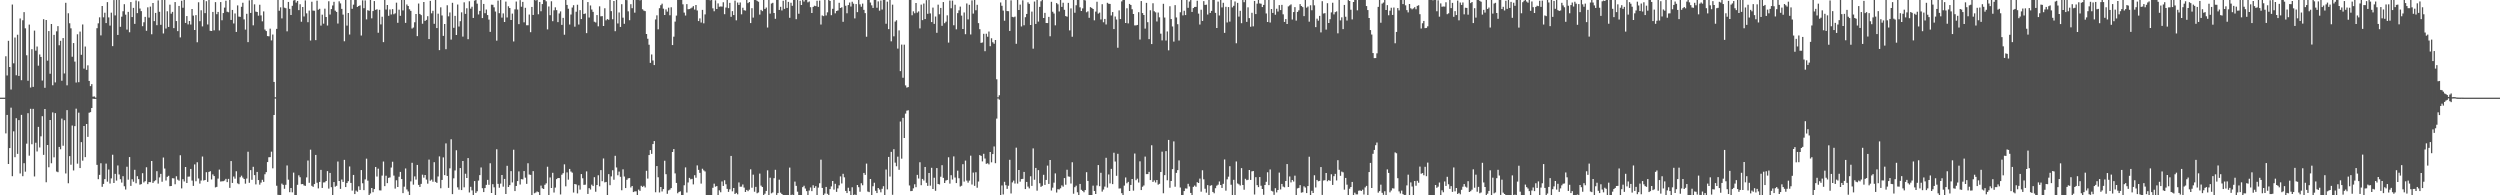 <svg xmlns="http://www.w3.org/2000/svg" width="1920" height="150"><path fill="#4f4f4f" d="M0 74.998h1v1H0zM1 74.998h1v1H1zM2 74.998h1v1H2zM3 74.998h1v1H3zM4 43.229h1v59.238H4zM5 57.962h1v30.325H5zM6 31.339h1v94.614H6zM7 51.466h1v62.264H7zM8 68.763h1v13.93H8zM9 3.458h1v131.854H9zM10 48.649h1v52.206H10zM11 28.816h1v91.911H11zM12 57.793h1v32.982H12zM13 26.692h1v91.474H13zM14 58.324h1v33.932H14zM15 14.186h1v119.027H15zM16 61.569h1v26.661H16zM17 15.548h1v119.762H17zM18 9.297h1v116.058H18zM19 21.76h1v110.078H19zM20 42.464h1v67.865H20zM21 62.027h1v24.921H21zM22 18.871h1v100.684H22zM23 67.234h1v16.349H23zM24 37.782h1v73.024H24zM25 66.726h1v16.867H25zM26 23.527h1v111.975H26zM27 38.937h1v70.707H27zM28 35.719h1v80.584H28zM29 50.443h1v46.992H29zM30 41.828h1v71.408H30zM31 43.748h1v60.959H31zM32 61.828h1v27.393H32zM33 14.722h1v104.23H33zM34 67.454h1v16.276H34zM35 15.347h1v124.61H35zM36 46.609h1v64.763H36zM37 23.856h1v104.628H37zM38 56.646h1v35.502H38zM39 18.457h1v106.942H39zM40 65.483h1v20.842H40zM41 26.788h1v94.056H41zM42 63.29h1v23.596H42zM43 24.069h1v107.684H43zM44 20.094h1v112.133H44zM45 34.783h1v78.041H45zM46 31.348h1v83.289H46zM47 62.011h1v29.073H47zM48 29.212h1v82.712H48zM49 56.438h1v35.855H49zM50 2.131h1v131.066H50zM51 65.517h1v19.066H51zM52 10.206h1v130.556H52zM53 17.883h1v102.044H53zM54 21.739h1v104.765H54zM55 43.565h1v52.822H55zM56 33.089h1v97.83H56zM57 47.31h1v49.583H57zM58 63.368h1v20.08H58zM59 26.292h1v99.423H59zM60 63.148h1v23.371H60zM61 24.291h1v104.759H61zM62 42.085h1v67.066H62zM63 18.775h1v104.63H63zM64 52.698h1v44.076H64zM65 35.74h1v84.926H65zM66 53.654h1v41.595H66zM67 50.196h1v54.896H67zM68 62.171h1v24.399H68zM69 66.156h1v19.977H69zM70 64.602h1v18.336H70zM71 74.261h1v1.559H71zM72 74.066h1v1.9H72zM73 74.947h1v1H73zM74 21.668h1v104.955H74zM75 17.919h1v119.696H75zM76 13.291h1v120.996H76zM77 27.205h1v98.176H77zM78 4.628h1v138.842H78zM79 13.3h1v127.954H79zM80 9.803h1v127.777H80zM81 17.715h1v107.912H81zM82 1.625h1v137.899H82zM83 13.369h1v116.857H83zM84 19.682h1v121.296H84zM85 9.737h1v127.281H85zM86 35.408h1v83.424H86zM87 0.03h1v140.501H87zM88 11.803h1v121.721H88zM89 0h1v138.723H89zM90 26.852h1v100.236H90zM91 0h1v133.985H91zM92 20.572h1v117.064H92zM93 12.792h1v127.434H93zM94 8.67h1v126.626H94zM95 3.234h1v139.826H95zM96 11.259h1v134.283H96zM97 22.751h1v105.292H97zM98 9.112h1v128.878H98zM99 24.756h1v95.864H99zM100 1.611h1v141.124H100zM101 13.131h1v124.562H101zM102 6.045h1v133.539H102zM103 18.338h1v112.078H103zM104 0.362h1v140.41H104zM105 10.069h1v125.235H105zM106 1.041h1v136.53H106zM107 6.541h1v135.271H107zM108 8.569h1v132.856H108zM109 20.11h1v112.884H109zM110 17.1h1v123.047H110zM111 12.941h1v126.217H111zM112 23.664h1v104.809H112zM113 5.608h1v135.823H113zM114 13.504h1v126.306H114zM115 5.088h1v134.857H115zM116 26.326h1v97.304H116zM117 2.287h1v138.187H117zM118 16.223h1v122.996H118zM119 9.915h1v128.553H119zM120 19.345h1v112.154H120zM121 0.291h1v140.719H121zM122 9.066h1v127.157H122zM123 19.032h1v114.505H123zM124 0h1v139.547H124zM125 25.722h1v95.246H125zM126 0h1v129.416H126zM127 21.925h1v116.702H127zM128 8.647h1v127.141H128zM129 20.7h1v114.294H129zM130 3.561h1v139.464H130zM131 10.517h1v132.326H131zM132 9.123h1v127.72H132zM133 21.613h1v115.404H133zM134 1.598h1v139.929H134zM135 16.166h1v119.187H135zM136 23.891h1v114.116H136zM137 4.534h1v134.207H137zM138 28.725h1v90.499H138zM139 0.584h1v144.081H139zM140 5.944h1v131.703H140zM141 0h1v139.348H141zM142 17.628h1v110.629H142zM143 12.355h1v128.201H143zM144 18.716h1v116.942H144zM145 16.15h1v119.428H145zM146 18.855h1v110.881H146zM147 6.887h1v131.806H147zM148 12.007h1v130.737H148zM149 23.046h1v103.191H149zM150 11.625h1v127.565H150zM151 32.476h1v92.163H151zM152 1.73h1v135.31H152zM153 16.28h1v124.715H153zM154 7.88h1v130.767H154zM155 20.27h1v99.924H155zM156 0h1v138.672H156zM157 10.071h1v128.151H157zM158 0.918h1v131.327H158zM159 18.798h1v120.874H159zM160 0h1v132.06H160zM161 23.671h1v107.83H161zM162 23.82h1v114.015H162zM163 9.158h1v124.758H163zM164 23.289h1v111.916H164zM165 1.616h1v142.291H165zM166 10.899h1v132.602H166zM167 9.155h1v127.99H167zM168 23.419h1v106.83H168zM169 1.593h1v137.841H169zM170 15.555h1v123.685H170zM171 10.014h1v129.162H171zM172 5.853h1v132.79H172zM173 0.568h1v136.795H173zM174 9.025h1v130.863H174zM175 9.412h1v127.974H175zM176 0h1v144.282H176zM177 15.321h1v108.391H177zM178 7.654h1v132.859H178zM179 18.018h1v117.585H179zM180 10.352h1v126.878H180zM181 24.516h1v107.013H181zM182 4.161h1v136.64H182zM183 12.751h1v128.725H183zM184 12.964h1v123.175H184zM185 5.209h1v129.714H185zM186 2.092h1v134.321H186zM187 14.884h1v122.586H187zM188 22.714h1v118.322H188zM189 10.597h1v126.537H189zM190 32.341h1v84.214H190zM191 0.259h1v140.142H191zM192 9.938h1v120.73H192zM193 0h1v138.098H193zM194 19.45h1v108.636H194zM195 3.337h1v131.149H195zM196 8.894h1v132.74H196zM197 9.233h1v122.827H197zM198 12.039h1v126.244H198zM199 3.653h1v138.194H199zM200 11.801h1v128.46H200zM201 16.367h1v121.721H201zM202 8.762h1v130.918H202zM203 22.691h1v111.129H203zM204 23.856h1v108.364H204zM205 27.706h1v96.752H205zM206 27.91h1v92.847H206zM207 22.014h1v98.684H207zM208 31.034h1v85.468H208zM209 26.53h1v102.744H209zM210 62.929h1v25.386H210zM211 74.705h1v1H211zM212 22.176h1v120.465H212zM213 0h1v149.636H213zM214 8.221h1v141.779H214zM215 5.61h1v144.271H215zM216 14.122h1v126.867H216zM217 0h1v141.98H217zM218 5.88h1v139.123H218zM219 6.299h1v135.615H219zM220 24.055h1v103.012H220zM221 1.488h1v136.477H221zM222 6.798h1v140.79H222zM223 11.545h1v132.857H223zM224 4.461h1v143.227H224zM225 0.336h1v132.236H225zM226 0h1v150H226zM227 1.982h1v148.018H227zM228 0.7h1v141.252H228zM229 7.777h1v126.878H229zM230 3.296h1v132.854H230zM231 16.713h1v124.738H231zM232 5.36h1v135.942H232zM233 12.664h1v129.771H233zM234 0.311h1v142.417H234zM235 10.215h1v126.017H235zM236 17.038h1v106.258H236zM237 8.121h1v132.289H237zM238 31.133h1v83.806H238zM239 1.325h1v141.371H239zM240 8.137h1v135.363H240zM241 8.242h1v133.145H241zM242 30.842h1v88.132H242zM243 0.513h1v139.837H243zM244 7.457h1v137.249H244zM245 6.736h1v133.014H245zM246 19.64h1v110.835H246zM247 11.272h1v133.04H247zM248 18.169h1v121.959H248zM249 6.651h1v133.358H249zM250 13.074h1v125.926H250zM251 19.617h1v111.794H251zM252 0.964h1v143.88H252zM253 11.144h1v121.668H253zM254 6.947h1v136.809H254zM255 4.191h1v145.809H255zM256 1.364h1v138.45H256zM257 8.215h1v135.143H257zM258 9.151h1v133.525H258zM259 18.047h1v106.031H259zM260 1.048h1v137.954H260zM261 2.602h1v142.44H261zM262 6.789h1v131.078H262zM263 11.22h1v128.489H263zM264 31.707h1v91.074H264zM265 0h1v143.676H265zM266 19.64h1v120.929H266zM267 9.986h1v129.162H267zM268 26.518h1v101.321H268zM269 0h1v140.517H269zM270 6.777h1v139.602H270zM271 3.593h1v130.739H271zM272 0h1v149.023H272zM273 0h1v146.384H273zM274 5.338h1v141.895H274zM275 4.603h1v138.521H275zM276 4.118h1v141.767H276zM277 27.303h1v103.321H277zM278 0.275h1v140.46H278zM279 6.29h1v139.707H279zM280 0.282h1v137.505H280zM281 14.896h1v106.981H281zM282 7.816h1v130.945H282zM283 8.299h1v141.701H283zM284 0h1v148.563H284zM285 14.074h1v130.291H285zM286 8.524h1v139.069H286zM287 0.813h1v144.369H287zM288 7.567h1v120.664H288zM289 7.127h1v128.434H289zM290 25.15h1v104.399H290zM291 7.549h1v138.638H291zM292 18.718h1v127.574H292zM293 12.877h1v121.987H293zM294 32.371h1v91.673H294zM295 0h1v142.973H295zM296 7.338h1v127.635H296zM297 3.82h1v136.816H297zM298 12.119h1v124.479H298zM299 7.292h1v128.931H299zM300 11.115h1v117.526H300zM301 7.034h1v117.166H301zM302 10.963h1v123.891H302zM303 10.254h1v134.585H303zM304 2.042h1v136.402H304zM305 17.523h1v126.089H305zM306 7.413h1v128.295H306zM307 12.122h1v119.897H307zM308 0h1v137.51H308zM309 7.999h1v140.35H309zM310 0h1v143.371H310zM311 17.551h1v111.822H311zM312 3.426h1v142.09H312zM313 4.607h1v142.431H313zM314 7.125h1v142.875H314zM315 8.347h1v130.943H315zM316 21.904h1v103.143H316zM317 21.16h1v120.646H317zM318 17.088h1v118.407H318zM319 10.755h1v127.178H319zM320 27.775h1v98.888H320zM321 2.705h1v139.293H321zM322 10.677h1v132.902H322zM323 11.623h1v129.597H323zM324 18.208h1v115.94H324zM325 1.511h1v134.932H325zM326 16.065h1v118.32H326zM327 15.266h1v122.689H327zM328 12.458h1v128.608H328zM329 29.981h1v92.57H329zM330 0.65h1v138.1H330zM331 10.229h1v127.716H331zM332 8.32h1v131.268H332zM333 18.272h1v106.315H333zM334 0h1v139.677H334zM335 21.54h1v118.883H335zM336 10.506h1v125.003H336zM337 38.525h1v81.6H337zM338 5.656h1v138.94H338zM339 11.87h1v126.324H339zM340 27.525h1v93.355H340zM341 18.452h1v116.063H341zM342 37.775h1v72.332H342zM343 4.028h1v131.105H343zM344 12.534h1v131.735H344zM345 9.597h1v119.67H345zM346 30.4h1v76.578H346zM347 2.151h1v146.965H347zM348 21.334h1v115.624H348zM349 12.209h1v118.698H349zM350 26.859h1v88.544H350zM351 3.504h1v140.373H351zM352 20.393h1v125.271H352zM353 16.267h1v112.788H353zM354 9.457h1v136.521H354zM355 28.095h1v95.555H355zM356 1.774h1v142.076H356zM357 10.638h1v122.779H357zM358 6.363h1v130.329H358zM359 30.13h1v91.27H359zM360 0.989h1v146.834H360zM361 6.64h1v136.818H361zM362 5.17h1v141.044H362zM363 13.763h1v136.237H363zM364 0.462h1v138.59H364zM365 0h1v148.167H365zM366 2.82h1v144.06H366zM367 11.131h1v127.576H367zM368 8.421h1v126.068H368zM369 0h1v128.608H369zM370 13.868h1v130.673H370zM371 3.012h1v144.488H371zM372 10.13h1v134.326H372zM373 7.343h1v134.626H373zM374 11.588h1v126.539H374zM375 15.063h1v126.871H375zM376 24.488h1v100.904H376zM377 3.561h1v144.658H377zM378 3.683h1v137.759H378zM379 5.635h1v138.244H379zM380 8.833h1v141.167H380zM381 31.258h1v83.392H381zM382 0.46h1v140.748H382zM383 10.128h1v134.047H383zM384 0h1v141.016H384zM385 13.502h1v120.879H385zM386 10.268h1v133.101H386zM387 16.88h1v120.531H387zM388 1.22h1v147.764H388zM389 13.39h1v113.944H389zM390 4.804h1v138.824H390zM391 6.164h1v136.027H391zM392 15.383h1v116.059H392zM393 10.455h1v129.684H393zM394 31.858h1v83.163H394zM395 7.159h1v139.586H395zM396 1.154h1v141.668H396zM397 7.317h1v131.733H397zM398 18.539h1v113.108H398zM399 0.082h1v141.614H399zM400 5.175h1v132.378H400zM401 1.444h1v136.329H401zM402 17.143h1v114.225H402zM403 5.981h1v130.46H403zM404 19.4h1v121.788H404zM405 19.421h1v105.953H405zM406 11.158h1v122.907H406zM407 24.728h1v109.593H407zM408 5.331h1v144.669H408zM409 11.46h1v119.954H409zM410 0h1v148.453H410zM411 0.343h1v147.517H411zM412 0h1v147.059H412zM413 10.945h1v136.606H413zM414 1.472h1v148.528H414zM415 8.665h1v133.893H415zM416 3.108h1v141.483H416zM417 0h1v145.136H417zM418 0h1v141.902H418zM419 1.03h1v139.769H419zM420 22.575h1v105.473H420zM421 4.942h1v145.058H421zM422 11.668h1v124.605H422zM423 0.964h1v143.424H423zM424 16.303h1v116.409H424zM425 7.938h1v139.934H425zM426 5.63h1v138.457H426zM427 7.796h1v129.799H427zM428 17.017h1v119.693H428zM429 10.357h1v126.377H429zM430 8.778h1v140.57H430zM431 19.082h1v115.111H431zM432 13.735h1v119.297H432zM433 26.694h1v99.506H433zM434 0h1v143.108H434zM435 3.809h1v128.583H435zM436 6.725h1v131.256H436zM437 18.832h1v110.927H437zM438 11.169h1v120.57H438zM439 5.809h1v126.795H439zM440 3.989h1v143.884H440zM441 20.485h1v120.808H441zM442 8.99h1v132.692H442zM443 3.646h1v144.875H443zM444 18.851h1v123.463H444zM445 7.782h1v137.816H445zM446 14.646h1v119.032H446zM447 0h1v136.917H447zM448 10.767h1v131.231H448zM449 10.316h1v131.515H449zM450 25.468h1v106.191H450zM451 1.579h1v147.356H451zM452 13.456h1v131.021H452zM453 4.216h1v141.323H453zM454 7.324h1v134.479H454zM455 9.132h1v133.781H455zM456 16.692h1v119.398H456zM457 17.249h1v130.012H457zM458 11.588h1v130.51H458zM459 20.199h1v114.383H459zM460 4.848h1v138.244H460zM461 12.554h1v118.116H461zM462 12.38h1v126.77H462zM463 19.986h1v101.703H463zM464 6.354h1v133.726H464zM465 15.617h1v124.09H465zM466 14.628h1v135.372H466zM467 15.193h1v118.553H467zM468 0h1v142.245H468zM469 8.546h1v126.953H469zM470 14.781h1v115.999H470zM471 0.744h1v137.285H471zM472 23.948h1v95.708H472zM473 0h1v128.629H473zM474 18.04h1v116.544H474zM475 9.588h1v122.186H475zM476 20.693h1v115.081H476zM477 3.209h1v142.907H477zM478 13.586h1v116.445H478zM479 18.292h1v117.288H479zM480 0h1v144.413H480zM481 0.11h1v137.965H481zM482 8.7h1v128.235H482zM483 15.491h1v121.275H483zM484 3.227h1v140.771H484zM485 6.31h1v136.523H485zM486 0h1v147.503H486zM487 9.75h1v137.265H487zM488 0h1v146.947H488zM489 0h1v149.849H489zM490 0h1v145.621H490zM491 0.238h1v146.363H491zM492 0h1v142.705H492zM493 7.118h1v136.427H493zM494 8.157h1v134.514H494zM495 8.56h1v135.406H495zM496 26.111h1v105.072H496zM497 29.768h1v107.393H497zM498 34.346h1v84.745H498zM499 48.271h1v66.981H499zM500 41.817h1v76.329H500zM501 46.461h1v64.196H501zM502 49.979h1v58.343H502zM503 14.967h1v132.712H503zM504 11.76h1v115.791H504zM505 22.549h1v113.589H505zM506 6.281h1v141.531H506zM507 4.017h1v139.609H507zM508 2.804h1v144.223H508zM509 6.647h1v138.56H509zM510 11.517h1v111.952H510zM511 7.237h1v126.562H511zM512 8.89h1v139.943H512zM513 5.871h1v140.378H513zM514 11.723h1v133.889H514zM515 5.582h1v138.862H515zM516 34.589h1v82.158H516zM517 28.164h1v86.299H517zM518 16.592h1v116.558H518zM519 12.003h1v128.476H519zM520 0h1v148.448H520zM521 0h1v147.427H521zM522 0h1v146.937H522zM523 0h1v149.993H523zM524 3.321h1v146.679H524zM525 9.668h1v132.628H525zM526 11.95h1v116.603H526zM527 3.154h1v144.713H527zM528 7.114h1v133.04H528zM529 6.967h1v129.618H529zM530 6.461h1v131.243H530zM531 5.811h1v131.572H531zM532 4.685h1v136.937H532zM533 7.377h1v127.185H533zM534 3.822h1v132.687H534zM535 8.031h1v119.011H535zM536 16.161h1v114.298H536zM537 14.111h1v118.65H537zM538 17.294h1v123.708H538zM539 7.576h1v122.028H539zM540 17.903h1v112.964H540zM541 11.066h1v120.634H541zM542 0h1v150H542zM543 0h1v150H543zM544 0h1v150H544zM545 0.279h1v149.721H545zM546 0h1v150H546zM547 6.384h1v137.848H547zM548 8.677h1v132.392H548zM549 0.231h1v143.129H549zM550 6.912h1v135.99H550zM551 2.6h1v147.4H551zM552 5.173h1v141.023H552zM553 4.964h1v142.703H553zM554 5.09h1v134.273H554zM555 1.721h1v141.064H555zM556 10.888h1v127.569H556zM557 5.788h1v135.713H557zM558 0h1v145.04H558zM559 6.237h1v141.099H559zM560 2.218h1v143.165H560zM561 12.925h1v106.841H561zM562 8.574h1v138.35H562zM563 11.593h1v132.813H563zM564 0.471h1v148.526H564zM565 15.61h1v132.518H565zM566 1.966h1v147.29H566zM567 3.777h1v136.356H567zM568 1.879h1v141.515H568zM569 11.028h1v132.33H569zM570 5.919h1v135.74H570zM571 7.848h1v136.249H571zM572 8.132h1v139.336H572zM573 0h1v145.882H573zM574 2.426h1v144.395H574zM575 1.543h1v144.129H575zM576 17.69h1v112.364H576zM577 6.281h1v137.917H577zM578 13.518h1v120.641H578zM579 0h1v147.256H579zM580 0h1v143.5H580zM581 0.636h1v147.768H581zM582 1.314h1v146.484H582zM583 11.199h1v122.122H583zM584 7.597h1v134.951H584zM585 8.567h1v135.047H585zM586 0h1v150H586zM587 6.882h1v141.836H587zM588 5.766h1v140.858H588zM589 21.151h1v109.645H589zM590 0h1v150H590zM591 10.462h1v126.013H591zM592 2.696h1v145.777H592zM593 2.163h1v145.665H593zM594 9.959h1v126.903H594zM595 14.445h1v115.974H595zM596 0h1v149.723H596zM597 0h1v148.29H597zM598 7.635h1v130.373H598zM599 5.246h1v142.717H599zM600 8.029h1v140.966H600zM601 0.577h1v149.318H601zM602 6.832h1v143.168H602zM603 0h1v149.808H603zM604 6.075h1v143.925H604zM605 1.451h1v148.549H605zM606 13.673h1v115.019H606zM607 2.101h1v147.899H607zM608 4.449h1v145.061H608zM609 0h1v150H609zM610 0h1v139.451H610zM611 14.751h1v128.002H611zM612 0h1v147.208H612zM613 10.567h1v139.433H613zM614 0.586h1v149.414H614zM615 3.85h1v146.15H615zM616 0h1v143.717H616zM617 1.154h1v141.465H617zM618 0h1v144.797H618zM619 0h1v146.786H619zM620 1.776h1v148.224H620zM621 1.122h1v145.191H621zM622 5.511h1v138.439H622zM623 9.959h1v136.848H623zM624 5.333h1v136.937H624zM625 4.379h1v139.97H625zM626 4.717h1v138.299H626zM627 0.579h1v149.421H627zM628 5.251h1v138.826H628zM629 0.469h1v140.281H629zM630 18.855h1v103.779H630zM631 11.872h1v132.456H631zM632 12.415h1v137.585H632zM633 0h1v148.64H633zM634 11.893h1v131.696H634zM635 9.492h1v139.357H635zM636 0h1v150H636zM637 0.716h1v144.562H637zM638 11.666h1v131.47H638zM639 6.784h1v132.241H639zM640 0h1v145.624H640zM641 10.263h1v130.893H641zM642 8.457h1v138.908H642zM643 8.036h1v136.638H643zM644 2.154h1v140.156H644zM645 6.139h1v129.357H645zM646 5.557h1v135.351H646zM647 16.718h1v116.782H647zM648 0h1v136.18H648zM649 4.408h1v142.245H649zM650 10.21h1v138.048H650zM651 3.882h1v140.318H651zM652 1.948h1v144.825H652zM653 5.042h1v144.958H653zM654 1.307h1v142.49H654zM655 2.813h1v147.187H655zM656 14.12h1v135.269H656zM657 3.099h1v146.901H657zM658 9.336h1v132.737H658zM659 0h1v143.749H659zM660 3.349h1v143.889H660zM661 5.154h1v135.569H661zM662 2.79h1v139.503H662zM663 7.56h1v125.257H663zM664 10.098h1v124.211H664zM665 28.203h1v97.418H665zM666 0h1v147.123H666zM667 0h1v147.583H667zM668 1.948h1v135.541H668zM669 4.12h1v145.88H669zM670 6.116h1v136.919H670zM671 0h1v140.329H671zM672 0h1v146.514H672zM673 5.921h1v142.339H673zM674 1.051h1v143.33H674zM675 8.189h1v137.377H675zM676 0.414h1v147.301H676zM677 7.327h1v137.652H677zM678 0h1v142.985H678zM679 0h1v150H679zM680 18.212h1v111.998H680zM681 1.268h1v144.209H681zM682 22.35h1v98.194H682zM683 0h1v135.557H683zM684 31.757h1v84.896H684zM685 3.566h1v146.024H685zM686 27.894h1v86.679H686zM687 16.612h1v108.311H687zM688 15.585h1v112.087H688zM689 37.342h1v82.96H689zM690 23.364h1v107.031H690zM691 54.641h1v38.675H691zM692 34.257h1v87.599H692zM693 59.706h1v30.838H693zM694 34.312h1v71.652H694zM695 65.611h1v21.637H695zM696 67.294h1v17.681H696zM697 66.882h1v17.787H697zM698 0h1v142.431H698zM699 0h1v146.777H699zM700 11.714h1v134.942H700zM701 8.686h1v135.974H701zM702 10.185h1v131.344H702zM703 2.316h1v141.456H703zM704 9.741h1v124.566H704zM705 8.773h1v128.343H705zM706 21.785h1v102.811H706zM707 3.511h1v138.743H707zM708 15.475h1v121.959H708zM709 2.735h1v135.921H709zM710 14.626h1v113.605H710zM711 0.126h1v140.24H711zM712 10.609h1v132.152H712zM713 0h1v132.877H713zM714 10.295h1v132.303H714zM715 16.962h1v111.893H715zM716 5.827h1v139.316H716zM717 18.343h1v118.164H717zM718 12.71h1v133.8H718zM719 25.182h1v103.884H719zM720 3.568h1v137.748H720zM721 10.947h1v130.71H721zM722 6.093h1v129.65H722zM723 19.817h1v107.056H723zM724 1.577h1v135.031H724zM725 17.825h1v122.726H725zM726 16.619h1v122.014H726zM727 11.785h1v126.406H727zM728 32.742h1v88.061H728zM729 0.426h1v140.579H729zM730 6.356h1v128.201H730zM731 0.481h1v137.391H731zM732 19.384h1v100.719H732zM733 3.623h1v132.744H733zM734 22.513h1v118.1H734zM735 10.096h1v120.982H735zM736 7.938h1v128.993H736zM737 5.088h1v138.178H737zM738 11.973h1v130.664H738zM739 22.261h1v103.857H739zM740 9.549h1v129.906H740zM741 26.244h1v97.095H741zM742 2.666h1v136.031H742zM743 14.891h1v125.377H743zM744 3.694h1v135.028H744zM745 26.454h1v93.097H745zM746 0.323h1v141.419H746zM747 10.467h1v122.094H747zM748 0h1v142.728H748zM749 7.892h1v124.415H749zM750 3.699h1v140.46H750zM751 17.757h1v121.637H751zM752 22.41h1v96.702H752zM753 32.929h1v86.803H753zM754 32.602h1v91.36H754zM755 25.969h1v92.131H755zM756 39.301h1v82.474H756zM757 25.903h1v99.902H757zM758 28.235h1v97.16H758zM759 24.209h1v102.074H759zM760 35.495h1v81.238H760zM761 29.37h1v95.278H761zM762 32.478h1v85.841H762zM763 33.582h1v78.91H763zM764 30.7h1v94.649H764zM765 60.871h1v30.24H765zM766 74.686h1v1H766zM767 73.155h1v3.413H767zM768 1.913h1v148.087H768zM769 4.475h1v137.938H769zM770 8.146h1v141.225H770zM771 15.932h1v123.685H771zM772 0h1v142.252H772zM773 8.51h1v136.548H773zM774 8.595h1v134.028H774zM775 23.753h1v98.986H775zM776 0.24h1v148.359H776zM777 12.975h1v127.105H777zM778 13.25h1v125.45H778zM779 12.753h1v128.222H779zM780 33.641h1v79.773H780zM781 0h1v141.005H781zM782 7.684h1v122.854H782zM783 3.522h1v136.006H783zM784 20.304h1v117.212H784zM785 0.245h1v137.116H785zM786 19.421h1v112.598H786zM787 13.232h1v131.946H787zM788 10.686h1v129.041H788zM789 1.794h1v141.492H789zM790 2.985h1v141.714H790zM791 19.215h1v116.164H791zM792 8.913h1v133.838H792zM793 37.392h1v76.571H793zM794 1.163h1v136.866H794zM795 18.368h1v110.602H795zM796 0h1v146.411H796zM797 16.608h1v114.07H797zM798 5.289h1v135.434H798zM799 0.975h1v142.545H799zM800 0h1v142.712H800zM801 13.813h1v120.435H801zM802 9.881h1v132.122H802zM803 17.658h1v120.531H803zM804 17.711h1v109.455H804zM805 12.966h1v128.306H805zM806 27.876h1v94.985H806zM807 1.369h1v144.969H807zM808 9.018h1v135.095H808zM809 10.389h1v129.895H809zM810 19.476h1v113.701H810zM811 2.376h1v145.468H811zM812 3.323h1v142.005H812zM813 8.821h1v136.681H813zM814 0h1v144.573H814zM815 5.271h1v137.137H815zM816 2.085h1v141.263H816zM817 7.523h1v129.24H817zM818 12.321h1v129.545H818zM819 12.806h1v117.526H819zM820 2.218h1v133.323H820zM821 23.335h1v112.392H821zM822 6.457h1v134.498H822zM823 28.207h1v96.402H823zM824 0h1v148.794H824zM825 9.76h1v134.031H825zM826 4.024h1v138.585H826zM827 0h1v147.661H827zM828 0h1v150H828zM829 5.649h1v135.635H829zM830 8.455h1v137.32H830zM831 6.468h1v140.188H831zM832 0h1v147.684H832zM833 0.32h1v145.658H833zM834 9.421h1v122.831H834zM835 8.681h1v130.286H835zM836 13.68h1v136.292H836zM837 5.479h1v144.521H837zM838 6.111h1v143.889H838zM839 6.889h1v135.679H839zM840 15.626h1v131.065H840zM841 8.924h1v140.076H841zM842 1.341h1v141.073H842zM843 10.453h1v116.331H843zM844 9.684h1v133.303H844zM845 14.967h1v117.755H845zM846 3.241h1v143.932H846zM847 17.116h1v128.453H847zM848 14.564h1v128.744H848zM849 18.773h1v102.405H849zM850 2.165h1v141.907H850zM851 2.85h1v131.135H851zM852 3.021h1v137.825H852zM853 11.868h1v117.819H853zM854 9.279h1v132.142H854zM855 22.314h1v94.967H855zM856 12.696h1v111.339H856zM857 14.976h1v120.027H857zM858 36.644h1v81.474H858zM859 7.999h1v136.777H859zM860 14.664h1v130.002H860zM861 1.064h1v147.308H861zM862 0h1v150H862zM863 0h1v142.541H863zM864 17.674h1v118.613H864zM865 6.326h1v134.422H865zM866 17.99h1v121.698H866zM867 3.026h1v143.667H867zM868 3.838h1v138.167H868zM869 7.13h1v130.318H869zM870 10.776h1v135.658H870zM871 19.519h1v98.4H871zM872 19.494h1v118.876H872zM873 19.157h1v118.036H873zM874 9.35h1v130.824H874zM875 30.37h1v93.534H875zM876 0.822h1v145.166H876zM877 10.055h1v133.344H877zM878 11.51h1v130.945H878zM879 21.986h1v98.302H879zM880 2.209h1v131.545H880zM881 17.052h1v116.629H881zM882 30.052h1v101.927H882zM883 7.894h1v130.414H883zM884 33.845h1v77.729H884zM885 2.483h1v137.246H885zM886 8.663h1v129.902H886zM887 9.467h1v130.691H887zM888 16.473h1v121.76H888zM889 9.599h1v132.22H889zM890 13.326h1v127.817H890zM891 25.845h1v106.235H891zM892 31.03h1v85.461H892zM893 2.932h1v145.473H893zM894 13.456h1v121.037H894zM895 31.119h1v84.932H895zM896 24.177h1v114.276H896zM897 38.644h1v68.814H897zM898 4.788h1v139.387H898zM899 14.621h1v124.395H899zM900 20.318h1v109.565H900zM901 31.929h1v76.642H901zM902 3.964h1v139.441H902zM903 13.415h1v119.322H903zM904 18.604h1v112.081H904zM905 31.114h1v92.076H905zM906 9.405h1v134.63H906zM907 0h1v150H907zM908 11.813h1v138.128H908zM909 8.258h1v138.478H909zM910 11.568h1v133.097H910zM911 0h1v144.845H911zM912 5.992h1v135.191H912zM913 1.195h1v142.01H913zM914 0h1v148.157H914zM915 9.158h1v140.648H915zM916 6.214h1v137.315H916zM917 5.301h1v137.196H917zM918 5.287h1v138.116H918zM919 0.542h1v139.366H919zM920 10.462h1v130.096H920zM921 18.837h1v118.329H921zM922 7.464h1v139.762H922zM923 16.063h1v114.722H923zM924 0.865h1v136.839H924zM925 3.777h1v141.147H925zM926 3.587h1v144.406H926zM927 11.144h1v131.032H927zM928 0h1v150H928zM929 9.927h1v132.717H929zM930 8.338h1v133.884H930zM931 0h1v147.418H931zM932 0h1v148.418H932zM933 9.863h1v134.681H933zM934 21.497h1v121.094H934zM935 1.218h1v140.586H935zM936 11.893h1v127.478H936zM937 0h1v142.103H937zM938 5.704h1v138.645H938zM939 2.147h1v139.025H939zM940 25.227h1v97.233H940zM941 5.2h1v141.222H941zM942 17.246h1v120.462H942zM943 5.411h1v130.284H943zM944 16.582h1v111.076H944zM945 0h1v141.863H945zM946 5.672h1v144.328H946zM947 4.479h1v133.628H947zM948 1.135h1v148.782H948zM949 33.25h1v90.735H949zM950 2.22h1v138.672H950zM951 12.726h1v128.851H951zM952 8.288h1v134.175H952zM953 17.814h1v111.305H953zM954 0h1v142.09H954zM955 1.68h1v144.015H955zM956 0h1v137.338H956zM957 16.782h1v121.625H957zM958 5.619h1v132.472H958zM959 13.923h1v116.615H959zM960 20.535h1v117.633H960zM961 9.81h1v121.829H961zM962 20.24h1v111.09H962zM963 0.694h1v148.725H963zM964 10.826h1v125.246H964zM965 2.806h1v139.375H965zM966 0h1v143.694H966zM967 2.621h1v133.355H967zM968 2.854h1v139.812H968zM969 5.415h1v139.76H969zM970 3.811h1v145.775H970zM971 0h1v142.064H971zM972 10.325h1v129.274H972zM973 16.914h1v115.372H973zM974 0h1v142.188H974zM975 17.317h1v112.808H975zM976 6.921h1v139.625H976zM977 9.92h1v137.112H977zM978 0h1v149.677H978zM979 11.295h1v133.264H979zM980 6.702h1v141.035H980zM981 8.869h1v137.068H981zM982 3.921h1v128.652H982zM983 7.727h1v137.757H983zM984 3.722h1v137.539H984zM985 10.993h1v132.332H985zM986 16.823h1v127.05H986zM987 14.642h1v124.358H987zM988 18.45h1v107.549H988zM989 4.907h1v138.725H989zM990 4.129h1v131.41H990zM991 3.387h1v136.688H991zM992 15.028h1v123.2H992zM993 9.263h1v130.174H993zM994 5.473h1v129.416H994zM995 15.845h1v134.155H995zM996 9.176h1v135.537H996zM997 7.933h1v136.345H997zM998 3.195h1v138.993H998zM999 4.626h1v143.33H999zM1000 5.473h1v142.172H1000zM1001 12.371h1v130.742H1001zM1002 0h1v144.003H1002zM1003 5.891h1v142.367H1003zM1004 5.033h1v137.89H1004zM1005 16.649h1v103.74H1005zM1006 4.019h1v145.981H1006zM1007 7.887h1v138.631H1007zM1008 0h1v148.24H1008zM1009 4.088h1v130.508H1009zM1010 20.833h1v123.134H1010zM1011 14.358h1v123.818H1011zM1012 15.873h1v123.335H1012zM1013 12.17h1v126.718H1013zM1014 24.857h1v103.44H1014zM1015 0.916h1v148.801H1015zM1016 10.414h1v128.256H1016zM1017 10.107h1v128.299H1017zM1018 22.758h1v110.099H1018zM1019 2.44h1v136.77H1019zM1020 17.665h1v120.614H1020zM1021 14.765h1v124.131H1021zM1022 9.524h1v124.296H1022zM1023 2.103h1v139.95H1023zM1024 11.066h1v124.266H1024zM1025 9.302h1v124.218H1025zM1026 8.739h1v129.842H1026zM1027 25.603h1v97.409H1027zM1028 0h1v130.393H1028zM1029 15.672h1v119.352H1029zM1030 13.303h1v118.487H1030zM1031 22.392h1v109.973H1031zM1032 3.767h1v141.92H1032zM1033 12.843h1v123.804H1033zM1034 15.752h1v126.093H1034zM1035 0.057h1v149.943H1035zM1036 0.764h1v144.207H1036zM1037 7.498h1v136.114H1037zM1038 14.882h1v124.832H1038zM1039 1.527h1v148.281H1039zM1040 0h1v147.972H1040zM1041 0h1v149.3H1041zM1042 7.917h1v141.378H1042zM1043 0h1v146.491H1043zM1044 0h1v146.214H1044zM1045 0h1v146.674H1045zM1046 0h1v145.644H1046zM1047 0h1v149.375H1047zM1048 0h1v143.916H1048zM1049 4.674h1v138.068H1049zM1050 7.736h1v142.264H1050zM1051 13.834h1v118.327H1051zM1052 23.071h1v102.037H1052zM1053 26.521h1v117.867H1053zM1054 40.78h1v77.359H1054zM1055 44.657h1v70.501H1055zM1056 44.616h1v66.903H1056zM1057 40.949h1v68.499H1057zM1058 5.253h1v142.703H1058zM1059 0h1v146.8H1059zM1060 17.455h1v124.39H1060zM1061 2.742h1v145.354H1061zM1062 1.925h1v147.748H1062zM1063 0h1v146.876H1063zM1064 7.672h1v142.328H1064zM1065 3.946h1v126.157H1065zM1066 11.71h1v121.103H1066zM1067 8.201h1v139.535H1067zM1068 5.933h1v140.394H1068zM1069 11.49h1v133.104H1069zM1070 5.772h1v139.034H1070zM1071 33.25h1v83.797H1071zM1072 24.511h1v93.177H1072zM1073 6.196h1v130.661H1073zM1074 8.011h1v138.966H1074zM1075 0h1v148.567H1075zM1076 0h1v146.388H1076zM1077 3.138h1v145.965H1077zM1078 0h1v150H1078zM1079 4.074h1v145.651H1079zM1080 7.791h1v134.575H1080zM1081 9.517h1v124.612H1081zM1082 3.076h1v146.924H1082zM1083 6.363h1v133.703H1083zM1084 7.159h1v136.079H1084zM1085 6.445h1v143.555H1085zM1086 5.532h1v133.465H1086zM1087 7.095h1v135.534H1087zM1088 4.53h1v134.308H1088zM1089 4.047h1v136.297H1089zM1090 10.881h1v117.063H1090zM1091 21.897h1v111.513H1091zM1092 17.853h1v115.077H1092zM1093 16.065h1v118.556H1093zM1094 21.625h1v106.468H1094zM1095 21.451h1v113.891H1095zM1096 20.229h1v104.642H1096zM1097 0h1v150H1097zM1098 0h1v150H1098zM1099 0h1v150H1099zM1100 0.277h1v149.723H1100zM1101 0h1v150H1101zM1102 0h1v142.096H1102zM1103 8.675h1v135.557H1103zM1104 0.233h1v143.126H1104zM1105 12.799h1v127.398H1105zM1106 2.6h1v147.4H1106zM1107 5.173h1v141.023H1107zM1108 4.967h1v142.701H1108zM1109 5.09h1v134.273H1109zM1110 1.721h1v141.064H1110zM1111 10.886h1v124.889H1111zM1112 10.24h1v131.261H1112zM1113 0h1v145.04H1113zM1114 6.237h1v136.704H1114zM1115 2.218h1v145.118H1115zM1116 12.925h1v115.674H1116zM1117 8.574h1v138.35H1117zM1118 11.593h1v132.815H1118zM1119 0.469h1v148.528H1119zM1120 15.612h1v132.516H1120zM1121 1.968h1v147.29H1121zM1122 3.779h1v141.984H1122zM1123 1.881h1v141.513H1123zM1124 11.03h1v130.346H1124zM1125 5.919h1v137.439H1125zM1126 6.086h1v138.011H1126zM1127 11.277h1v127.887H1127zM1128 0h1v147.468H1128zM1129 2.426h1v144.395H1129zM1130 1.545h1v144.127H1130zM1131 17.693h1v112.364H1131zM1132 6.281h1v137.917H1132zM1133 13.518h1v120.641H1133zM1134 0h1v147.256H1134zM1135 0h1v143.5H1135zM1136 0.636h1v147.768H1136zM1137 1.314h1v146.484H1137zM1138 11.199h1v113.822H1138zM1139 7.594h1v132.559H1139zM1140 9.677h1v133.935H1140zM1141 0h1v150H1141zM1142 6.882h1v141.836H1142zM1143 5.766h1v140.861H1143zM1144 21.151h1v109.643H1144zM1145 0h1v150H1145zM1146 10.464h1v126.01H1146zM1147 2.696h1v145.777H1147zM1148 2.163h1v145.665H1148zM1149 9.959h1v126.903H1149zM1150 14.445h1v115.974H1150zM1151 0h1v134.827H1151zM1152 0h1v149.723H1152zM1153 6.953h1v131.055H1153zM1154 5.246h1v142.717H1154zM1155 8.029h1v140.966H1155zM1156 0.577h1v149.316H1156zM1157 6.832h1v143.168H1157zM1158 0h1v149.808H1158zM1159 6.075h1v143.925H1159zM1160 1.449h1v148.551H1160zM1161 13.673h1v121.009H1161zM1162 2.103h1v147.897H1162zM1163 4.449h1v145.061H1163zM1164 0h1v150H1164zM1165 0h1v139.451H1165zM1166 21.199h1v106.102H1166zM1167 0h1v147.205H1167zM1168 10.169h1v139.831H1168zM1169 1.701h1v148.299H1169zM1170 0.586h1v149.414H1170zM1171 0h1v141.749H1171zM1172 1.154h1v142.561H1172zM1173 2.048h1v142.749H1173zM1174 0h1v146.786H1174zM1175 8.286h1v141.714H1175zM1176 1.122h1v145.193H1176zM1177 5.509h1v138.441H1177zM1178 9.959h1v136.848H1178zM1179 5.333h1v135.399H1179zM1180 4.379h1v139.97H1180zM1181 4.717h1v134.612H1181zM1182 0.581h1v149.419H1182zM1183 5.251h1v138.826H1183zM1184 0.469h1v140.281H1184zM1185 18.858h1v107.157H1185zM1186 11.872h1v132.456H1186zM1187 12.415h1v137.585H1187zM1188 0h1v148.64H1188zM1189 1.904h1v141.685H1189zM1190 20.055h1v116.727H1190zM1191 0h1v150H1191zM1192 12.948h1v132.332H1192zM1193 0.716h1v142.419H1193zM1194 6.784h1v132.241H1194zM1195 0h1v145.624H1195zM1196 7.766h1v133.39H1196zM1197 8.457h1v138.908H1197zM1198 8.036h1v136.638H1198zM1199 2.154h1v140.156H1199zM1200 4.124h1v136.979H1200zM1201 5.557h1v135.351H1201zM1202 16.718h1v115.745H1202zM1203 0h1v136.171H1203zM1204 4.408h1v142.245H1204zM1205 10.208h1v131.728H1205zM1206 3.882h1v144.374H1206zM1207 1.948h1v144.825H1207zM1208 5.042h1v144.958H1208zM1209 1.307h1v148.693H1209zM1210 2.811h1v147.189H1210zM1211 19.022h1v130.366H1211zM1212 3.099h1v146.901H1212zM1213 9.336h1v132.744H1213zM1214 0h1v143.751H1214zM1215 3.349h1v143.891H1215zM1216 5.154h1v135.566H1216zM1217 2.788h1v139.506H1217zM1218 16.985h1v114.571H1218zM1219 7.56h1v126.747H1219zM1220 28.127h1v97.496H1220zM1221 1.92h1v145.203H1221zM1222 0h1v147.583H1222zM1223 1.945h1v135.543H1223zM1224 4.122h1v145.878H1224zM1225 6.116h1v136.919H1225zM1226 0h1v140.329H1226zM1227 0h1v146.514H1227zM1228 5.921h1v142.342H1228zM1229 12.188h1v129.329H1229zM1230 1.048h1v144.518H1230zM1231 0.414h1v147.301H1231zM1232 0.764h1v143.406H1232zM1233 0h1v144.978H1233zM1234 0h1v150H1234zM1235 18.212h1v122.065H1235zM1236 0h1v150H1236zM1237 0h1v150H1237zM1238 6.779h1v140.405H1238zM1239 13.181h1v131.957H1239zM1240 0h1v144.31H1240zM1241 9.306h1v133.523H1241zM1242 3.33h1v139.393H1242zM1243 14.996h1v114.408H1243zM1244 5.921h1v144.079H1244zM1245 3.994h1v141.307H1245zM1246 6.796h1v135.031H1246zM1247 5.276h1v142.069H1247zM1248 24.287h1v109.204H1248zM1249 0h1v143.152H1249zM1250 11.192h1v128.16H1250zM1251 1.627h1v142.682H1251zM1252 2.893h1v138.368H1252zM1253 5.193h1v142.742H1253zM1254 15.376h1v111.694H1254zM1255 10.238h1v136.391H1255zM1256 8.038h1v135.48H1256zM1257 1.259h1v147.862H1257zM1258 4.2h1v143.362H1258zM1259 8.448h1v132.554H1259zM1260 2.699h1v146.475H1260zM1261 8.853h1v130.199H1261zM1262 1.756h1v139.831H1262zM1263 11.57h1v131.36H1263zM1264 4.349h1v139.183H1264zM1265 8.201h1v129.343H1265zM1266 0h1v147.53H1266zM1267 0h1v146.77H1267zM1268 1.485h1v141.369H1268zM1269 16.2h1v129.815H1269zM1270 7.37h1v138.013H1270zM1271 18.292h1v113.683H1271zM1272 15.914h1v115.013H1272zM1273 0h1v146.487H1273zM1274 15.749h1v122.525H1274zM1275 0.936h1v147.732H1275zM1276 12.627h1v122.731H1276zM1277 7.258h1v137.487H1277zM1278 8.171h1v131.151H1278zM1279 0h1v150H1279zM1280 13.616h1v132.625H1280zM1281 10.345h1v133.454H1281zM1282 10.231h1v136.491H1282zM1283 0h1v150H1283zM1284 7.098h1v136.791H1284zM1285 3.804h1v125.047H1285zM1286 1.197h1v147.047H1286zM1287 2.943h1v142.367H1287zM1288 7.61h1v129.918H1288zM1289 14.674h1v114.079H1289zM1290 0h1v148.775H1290zM1291 7.512h1v137.242H1291zM1292 6.255h1v131.208H1292zM1293 5.374h1v139.803H1293zM1294 6.39h1v137.83H1294zM1295 1.231h1v140.144H1295zM1296 0h1v150H1296zM1297 1.81h1v148.19H1297zM1298 3.962h1v146.029H1298zM1299 5.75h1v139.19H1299zM1300 6.006h1v143.994H1300zM1301 2.131h1v144.93H1301zM1302 4.037h1v143.243H1302zM1303 0h1v149.444H1303zM1304 11.002h1v123.838H1304zM1305 2.797h1v146.919H1305zM1306 1.879h1v148.121H1306zM1307 2.84h1v144.282H1307zM1308 0h1v150H1308zM1309 0h1v148.276H1309zM1310 6.319h1v143.681H1310zM1311 10.313h1v130.689H1311zM1312 0h1v142.827H1312zM1313 4.07h1v132.117H1313zM1314 7.063h1v142.383H1314zM1315 0.863h1v144.463H1315zM1316 3.859h1v141.653H1316zM1317 18.228h1v122.378H1317zM1318 6.319h1v136.542H1318zM1319 5.978h1v130.073H1319zM1320 1.392h1v143.065H1320zM1321 1.968h1v146.056H1321zM1322 0h1v140.508H1322zM1323 3.138h1v134.097H1323zM1324 30.622h1v84.511H1324zM1325 10.185h1v129.013H1325zM1326 12.833h1v132.47H1326zM1327 0.652h1v148.366H1327zM1328 14.589h1v116.615H1328zM1329 3.529h1v146.471H1329zM1330 2.607h1v142.591H1330zM1331 0.799h1v143.493H1331zM1332 6.361h1v134.653H1332zM1333 7.775h1v130.57H1333zM1334 0h1v145.198H1334zM1335 9.975h1v137.322H1335zM1336 0h1v145.891H1336zM1337 9.139h1v123.561H1337zM1338 0h1v145.928H1338zM1339 21.698h1v102.717H1339zM1340 5.754h1v134.269H1340zM1341 19.082h1v116.239H1341zM1342 3.655h1v142.637H1342zM1343 13.47h1v126.91H1343zM1344 7.581h1v140.964H1344zM1345 8.681h1v137.72H1345zM1346 3.177h1v144.072H1346zM1347 11.641h1v132.907H1347zM1348 14.82h1v132.983H1348zM1349 3.351h1v141.687H1349zM1350 17.251h1v129.73H1350zM1351 0h1v150H1351zM1352 13.014h1v120.394H1352zM1353 0h1v150H1353zM1354 4.573h1v127.329H1354zM1355 3.793h1v138.345H1355zM1356 12.215h1v119.304H1356zM1357 7.354h1v127.505H1357zM1358 10.238h1v120.748H1358zM1359 6.793h1v143.207H1359zM1360 4.646h1v141.943H1360zM1361 0h1v144.754H1361zM1362 4.836h1v143.449H1362zM1363 12.669h1v131.872H1363zM1364 7.059h1v136.622H1364zM1365 0h1v144.896H1365zM1366 3.738h1v145.232H1366zM1367 9.817h1v137.709H1367zM1368 5.823h1v135.766H1368zM1369 11.337h1v132.328H1369zM1370 3.06h1v141.936H1370zM1371 4.04h1v143.193H1371zM1372 5.049h1v139.963H1372zM1373 1.293h1v137.459H1373zM1374 12.149h1v132.788H1374zM1375 5.667h1v137.388H1375zM1376 15.019h1v119.998H1376zM1377 27.299h1v87.155H1377zM1378 39.734h1v73.246H1378zM1379 29.855h1v94.795H1379zM1380 35.68h1v81.003H1380zM1381 27.216h1v97.338H1381zM1382 38.958h1v77.784H1382zM1383 38.958h1v74.699H1383zM1384 28.356h1v84.429H1384zM1385 45.744h1v60.005H1385zM1386 53.494h1v39.567H1386zM1387 46.312h1v56.244H1387zM1388 49.88h1v49.364H1388zM1389 48.074h1v55.981H1389zM1390 32.144h1v89.618H1390zM1391 19.553h1v101.163H1391zM1392 0h1v150H1392zM1393 8.817h1v137.098H1393zM1394 6.832h1v133.806H1394zM1395 11.872h1v124.694H1395zM1396 2.792h1v139.098H1396zM1397 14.383h1v124.775H1397zM1398 13.589h1v126.825H1398zM1399 7.935h1v129.208H1399zM1400 23.25h1v120.204H1400zM1401 10.618h1v120.444H1401zM1402 23.742h1v112.735H1402zM1403 11.755h1v126.061H1403zM1404 34.355h1v77.253H1404zM1405 0.362h1v146.125H1405zM1406 20.181h1v113.399H1406zM1407 8.567h1v131.989H1407zM1408 23.085h1v90.403H1408zM1409 17.562h1v123.715H1409zM1410 25.282h1v112.644H1410zM1411 18.853h1v119.792H1411zM1412 15.466h1v117.988H1412zM1413 0h1v143.635H1413zM1414 10.858h1v129.643H1414zM1415 19.986h1v122.117H1415zM1416 10.645h1v128.26H1416zM1417 30.906h1v91.948H1417zM1418 7.583h1v132.868H1418zM1419 12.868h1v136.681H1419zM1420 13.891h1v121.412H1420zM1421 34.364h1v92.168H1421zM1422 0h1v143.193H1422zM1423 11.185h1v136.558H1423zM1424 13.827h1v124.637H1424zM1425 14.392h1v125.193H1425zM1426 19.608h1v120.355H1426zM1427 4.681h1v133.946H1427zM1428 21.462h1v117.846H1428zM1429 9.256h1v128.627H1429zM1430 33.723h1v79.792H1430zM1431 0.687h1v141.163H1431zM1432 10.105h1v127.258H1432zM1433 9.338h1v127.398H1433zM1434 28.063h1v90.16H1434zM1435 10.078h1v132.257H1435zM1436 16.317h1v124.743H1436zM1437 18.587h1v116.187H1437zM1438 13.351h1v120.373H1438zM1439 0h1v141.172H1439zM1440 12.753h1v134.653H1440zM1441 26.186h1v103.914H1441zM1442 8.549h1v132.152H1442zM1443 37.566h1v71.053H1443zM1444 14.754h1v129.558H1444zM1445 17.425h1v121.135H1445zM1446 15.681h1v122.937H1446zM1447 35.037h1v92.944H1447zM1448 0h1v145.592H1448zM1449 15.612h1v127.686H1449zM1450 21.133h1v117.931H1450zM1451 14.559h1v122.179H1451zM1452 6.152h1v135.125H1452zM1453 1.641h1v139.78H1453zM1454 14.342h1v134.28H1454zM1455 15.054h1v122.548H1455zM1456 32.751h1v92.255H1456zM1457 0h1v143.236H1457zM1458 14.793h1v128.57H1458zM1459 10.146h1v128.759H1459zM1460 16.908h1v118.345H1460zM1461 10.542h1v134.159H1461zM1462 7.443h1v138.778H1462zM1463 13.387h1v126.347H1463zM1464 9.531h1v128.608H1464zM1465 0h1v140.757H1465zM1466 13.998h1v127.741H1466zM1467 9.238h1v131.039H1467zM1468 9.89h1v128.762H1468zM1469 31.016h1v92.992H1469zM1470 10.529h1v133.397H1470zM1471 11.362h1v134.562H1471zM1472 9h1v131.378H1472zM1473 20.334h1v102.742H1473zM1474 0h1v144.713H1474zM1475 8.801h1v131.547H1475zM1476 23.971h1v122.124H1476zM1477 9.657h1v126.642H1477zM1478 15.697h1v123.61H1478zM1479 2.133h1v143.893H1479zM1480 11.304h1v133.408H1480zM1481 13.138h1v125.1H1481zM1482 22.71h1v112.058H1482zM1483 0h1v146.667H1483zM1484 3.548h1v141.82H1484zM1485 17.342h1v125.457H1485zM1486 12.772h1v124.138H1486zM1487 6.86h1v134.946H1487zM1488 0h1v148.471H1488zM1489 9.872h1v140.128H1489zM1490 12.531h1v126.466H1490zM1491 0h1v136.905H1491zM1492 7.908h1v137.757H1492zM1493 1.646h1v148.354H1493zM1494 8.059h1v135.628H1494zM1495 18.23h1v113.317H1495zM1496 7.253h1v138.187H1496zM1497 3.873h1v144.715H1497zM1498 8.734h1v130.59H1498zM1499 26.143h1v96.974H1499zM1500 0h1v144.633H1500zM1501 10.881h1v134.09H1501zM1502 15.871h1v126.757H1502zM1503 12.135h1v128.048H1503zM1504 21.13h1v106.114H1504zM1505 6.924h1v138.659H1505zM1506 7.359h1v138.448H1506zM1507 9.242h1v130.282H1507zM1508 18.407h1v103.387H1508zM1509 1.813h1v139.503H1509zM1510 5.541h1v132.781H1510zM1511 12.492h1v133.722H1511zM1512 4.07h1v139.364H1512zM1513 3.614h1v142.756H1513zM1514 0h1v146.283H1514zM1515 12.824h1v124.85H1515zM1516 10.242h1v123.957H1516zM1517 19.59h1v116.221H1517zM1518 5.976h1v136.933H1518zM1519 15.585h1v122.911H1519zM1520 5.772h1v136.081H1520zM1521 16.788h1v113.614H1521zM1522 3.246h1v142.312H1522zM1523 5.198h1v141.06H1523zM1524 8.947h1v135.539H1524zM1525 7.512h1v141.73H1525zM1526 0h1v147.418H1526zM1527 2.74h1v143.397H1527zM1528 4.726h1v138.368H1528zM1529 0h1v144.571H1529zM1530 10.547h1v127.082H1530zM1531 1.373h1v144.392H1531zM1532 0h1v143.724H1532zM1533 0h1v143.694H1533zM1534 7.404h1v134.193H1534zM1535 6.752h1v136.37H1535zM1536 10.176h1v128.883H1536zM1537 28.503h1v94.138H1537zM1538 35.607h1v99.069H1538zM1539 44.504h1v75.075H1539zM1540 41h1v78.762H1540zM1541 41.354h1v73.449H1541zM1542 44.973h1v70.197H1542zM1543 26.711h1v91.419H1543zM1544 0h1v146.78H1544zM1545 32.366h1v95.86H1545zM1546 7.457h1v140.277H1546zM1547 6.871h1v141.614H1547zM1548 0h1v142.302H1548zM1549 7.816h1v137.517H1549zM1550 13.953h1v128.782H1550zM1551 12.719h1v120.845H1551zM1552 8.748h1v136.734H1552zM1553 6.541h1v140.856H1553zM1554 11.902h1v126.711H1554zM1555 6.386h1v137.931H1555zM1556 22.071h1v107.739H1556zM1557 26.559h1v89.1H1557zM1558 6.212h1v122.971H1558zM1559 7.997h1v139.613H1559zM1560 0h1v148.185H1560zM1561 0h1v142.927H1561zM1562 0h1v148.629H1562zM1563 6.079h1v143.921H1563zM1564 0h1v150H1564zM1565 13.131h1v126.972H1565zM1566 10.19h1v131.799H1566zM1567 3.539h1v136.715H1567zM1568 3.731h1v146.045H1568zM1569 9.386h1v140.614H1569zM1570 7.249h1v138.494H1570zM1571 5.305h1v136.001H1571zM1572 7.235h1v134.237H1572zM1573 4.768h1v131.659H1573zM1574 4.17h1v128.546H1574zM1575 7.974h1v132.689H1575zM1576 13.662h1v117.679H1576zM1577 15.791h1v115.869H1577zM1578 1.183h1v148.817H1578zM1579 0.609h1v149.391H1579zM1580 4.23h1v139.492H1580zM1581 10.732h1v126.777H1581zM1582 18.496h1v106.931H1582zM1583 0h1v150H1583zM1584 7.704h1v142.296H1584zM1585 0h1v150H1585zM1586 9.274h1v140.726H1586zM1587 0h1v143.577H1587zM1588 8.645h1v133.683H1588zM1589 5.91h1v136.802H1589zM1590 21.014h1v115.1H1590zM1591 3.25h1v146.75H1591zM1592 6.363h1v142.397H1592zM1593 5.992h1v137.622H1593zM1594 3.452h1v139.327H1594zM1595 24.561h1v110.774H1595zM1596 1.719h1v141.167H1596zM1597 10.336h1v128.828H1597zM1598 2.087h1v146.32H1598zM1599 1.632h1v148.274H1599zM1600 0h1v147.576H1600zM1601 15.086h1v117.526H1601zM1602 13.342h1v132.971H1602zM1603 8.585h1v136.093H1603zM1604 4.877h1v144.342H1604zM1605 1.366h1v148.283H1605zM1606 8.649h1v138.551H1606zM1607 1.916h1v147.205H1607zM1608 14.919h1v127.997H1608zM1609 1.483h1v140.51H1609zM1610 7.107h1v132.074H1610zM1611 6.832h1v136.496H1611zM1612 17.796h1v119.723H1612zM1613 1.639h1v145.679H1613zM1614 0h1v146.246H1614zM1615 1.586h1v141.142H1615zM1616 13.683h1v124.125H1616zM1617 5.601h1v143.17H1617zM1618 14.941h1v117.967H1618zM1619 0h1v138.086H1619zM1620 7.642h1v139.055H1620zM1621 19.025h1v115.045H1621zM1622 3.106h1v145.525H1622zM1623 16.301h1v122.804H1623zM1624 7.43h1v138.077H1624zM1625 14.156h1v127.915H1625zM1626 0.753h1v145.699H1626zM1627 10.998h1v137.267H1627zM1628 8.62h1v138.004H1628zM1629 7.034h1v123.479H1629zM1630 0h1v150H1630zM1631 8.034h1v133.417H1631zM1632 7.031h1v133.637H1632zM1633 3.902h1v139.084H1633zM1634 4.308h1v140.737H1634zM1635 7.544h1v127.491H1635zM1636 24.449h1v105.274H1636zM1637 0h1v147.755H1637zM1638 0h1v143.552H1638zM1639 7.42h1v131.005H1639zM1640 5.548h1v139.174H1640zM1641 1.247h1v147.821H1641zM1642 11.971h1v129.329H1642zM1643 0h1v149.309H1643zM1644 5.269h1v144.731H1644zM1645 5.04h1v144.96H1645zM1646 3.104h1v137.537H1646zM1647 5.589h1v137.713H1647zM1648 3.694h1v145.452H1648zM1649 1.895h1v144.969H1649zM1650 1.08h1v148.92H1650zM1651 21.506h1v107.846H1651zM1652 0h1v147.567H1652zM1653 0h1v150H1653zM1654 0h1v145.708H1654zM1655 0h1v150H1655zM1656 0h1v142.408H1656zM1657 1.364h1v148.38H1657zM1658 9.837h1v129.778H1658zM1659 4.227h1v138.668H1659zM1660 19.855h1v111.843H1660zM1661 3.41h1v142.795H1661zM1662 1.685h1v144.999H1662zM1663 6.129h1v137.933H1663zM1664 20.414h1v114.001H1664zM1665 5.669h1v137.375H1665zM1666 5.637h1v130.574H1666zM1667 0h1v147.443H1667zM1668 5.42h1v142.529H1668zM1669 0h1v148.595H1669zM1670 4.177h1v129.684H1670zM1671 25.69h1v106.903H1671zM1672 7.521h1v136.242H1672zM1673 9.583h1v138.579H1673zM1674 0h1v149.38H1674zM1675 13.84h1v115.905H1675zM1676 5.553h1v144.447H1676zM1677 2.824h1v140.455H1677zM1678 0.964h1v141.515H1678zM1679 15.207h1v122.481H1679zM1680 6.15h1v130.181H1680zM1681 1.714h1v143.671H1681zM1682 2.424h1v145.04H1682zM1683 8.894h1v136.068H1683zM1684 3.548h1v138.782H1684zM1685 4.491h1v135.571H1685zM1686 18.26h1v104.495H1686zM1687 5.344h1v138.666H1687zM1688 16.855h1v116.285H1688zM1689 0.703h1v145.594H1689zM1690 13.763h1v127.981H1690zM1691 7.066h1v141.238H1691zM1692 9.798h1v136.308H1692zM1693 9.327h1v134.951H1693zM1694 12.479h1v131.19H1694zM1695 14.461h1v133.342H1695zM1696 2.866h1v141.128H1696zM1697 11.382h1v130.023H1697zM1698 5.328h1v141.95H1698zM1699 18.933h1v116.349H1699zM1700 0h1v150H1700zM1701 3.616h1v130.274H1701zM1702 3.676h1v135.798H1702zM1703 8.741h1v118.347H1703zM1704 7.299h1v129.286H1704zM1705 11.639h1v122.151H1705zM1706 11.904h1v129H1706zM1707 0h1v145.186H1707zM1708 6.912h1v132.509H1708zM1709 4.845h1v139.973H1709zM1710 16.679h1v122.632H1710zM1711 7.155h1v138.631H1711zM1712 0h1v144.271H1712zM1713 2.751h1v145.377H1713zM1714 9.38h1v136.132H1714zM1715 4.491h1v137.439H1715zM1716 10.382h1v126.116H1716zM1717 5.116h1v144.884H1717zM1718 8.205h1v139.613H1718zM1719 8.07h1v134.353H1719zM1720 0h1v147.546H1720zM1721 13.332h1v126.716H1721zM1722 0h1v150H1722zM1723 5.159h1v143.314H1723zM1724 7.086h1v141.456H1724zM1725 12.897h1v127.819H1725zM1726 0h1v141.048H1726zM1727 9.208h1v128.052H1727zM1728 3.333h1v140.641H1728zM1729 17.711h1v114.656H1729zM1730 0.783h1v147.226H1730zM1731 4.697h1v141.025H1731zM1732 6.017h1v141.36H1732zM1733 5.674h1v133.934H1733zM1734 0h1v143.232H1734zM1735 6.203h1v130.362H1735zM1736 8.263h1v129.947H1736zM1737 0h1v148.409H1737zM1738 2.502h1v141.875H1738zM1739 7.487h1v140.712H1739zM1740 17.608h1v107.629H1740zM1741 4.063h1v142.451H1741zM1742 9.036h1v134.186H1742zM1743 0.222h1v148.814H1743zM1744 10.668h1v138.35H1744zM1745 0h1v148.782H1745zM1746 7.88h1v132.838H1746zM1747 1.534h1v135.669H1747zM1748 11.522h1v130.561H1748zM1749 13.882h1v128.798H1749zM1750 2.971h1v140.925H1750zM1751 11.808h1v128.247H1751zM1752 0h1v147.629H1752zM1753 0h1v146.933H1753zM1754 1.259h1v141.68H1754zM1755 14.98h1v135.02H1755zM1756 7.313h1v140.847H1756zM1757 13.213h1v135.283H1757zM1758 3.115h1v135.662H1758zM1759 3.243h1v143.955H1759zM1760 0.778h1v148.194H1760zM1761 6.393h1v141.122H1761zM1762 19.906h1v109.03H1762zM1763 7.32h1v131.934H1763zM1764 14.065h1v125.564H1764zM1765 0h1v147.874H1765zM1766 16.095h1v133.145H1766zM1767 9.652h1v136.782H1767zM1768 18.116h1v111.087H1768zM1769 0h1v150H1769zM1770 5.5h1v134.866H1770zM1771 3.877h1v141.918H1771zM1772 0h1v148.192H1772zM1773 8.675h1v133.539H1773zM1774 7.468h1v125.701H1774zM1775 34.209h1v93.003H1775zM1776 0h1v150H1776zM1777 1.044h1v146.921H1777zM1778 5.834h1v133.55H1778zM1779 7.571h1v137.81H1779zM1780 1.08h1v144.809H1780zM1781 12.051h1v132.14H1781zM1782 0h1v150H1782zM1783 5.434h1v144.566H1783zM1784 4.225h1v145.775H1784zM1785 8.112h1v126.436H1785zM1786 3.367h1v146.633H1786zM1787 2.012h1v144.926H1787zM1788 5.26h1v141.122H1788zM1789 3.509h1v142.433H1789zM1790 18.649h1v124.079H1790zM1791 0h1v150H1791zM1792 2.678h1v147.322H1792zM1793 1.341h1v145.013H1793zM1794 0h1v150H1794zM1795 0h1v141.494H1795zM1796 4.587h1v140.35H1796zM1797 7.592h1v130.913H1797zM1798 5.738h1v136.381H1798zM1799 8.899h1v140.581H1799zM1800 0.838h1v145.734H1800zM1801 7.544h1v138.036H1801zM1802 5.809h1v141.094H1802zM1803 15.15h1v120.488H1803zM1804 5.917h1v137.148H1804zM1805 9.718h1v124.807H1805zM1806 1.213h1v147.565H1806zM1807 4.685h1v137.091H1807zM1808 0h1v138.704H1808zM1809 18.427h1v110.636H1809zM1810 11.861h1v121.458H1810zM1811 13.36h1v125.729H1811zM1812 2.644h1v146.281H1812zM1813 0h1v144.035H1813zM1814 22.174h1v96.557H1814zM1815 3.916h1v146.084H1815zM1816 3.946h1v140.815H1816zM1817 0.883h1v143.781H1817zM1818 6.862h1v134.937H1818zM1819 0h1v142.431H1819zM1820 1.254h1v140.947H1820zM1821 7.551h1v139.883H1821zM1822 9.544h1v135.505H1822zM1823 3.36h1v142.131H1823zM1824 1.202h1v137.812H1824zM1825 5.587h1v134.578H1825zM1826 18.398h1v117.526H1826zM1827 22.43h1v115.267H1827zM1828 5.408h1v141.183H1828zM1829 14.09h1v124.907H1829zM1830 7.292h1v141.039H1830zM1831 14.431h1v129.414H1831zM1832 3.417h1v141.275H1832zM1833 16.077h1v125.299H1833zM1834 3.339h1v144.509H1834zM1835 15.898h1v129.753H1835zM1836 0h1v144.294H1836zM1837 7.706h1v139.881H1837zM1838 0h1v148.778H1838zM1839 5.47h1v142.307H1839zM1840 3.763h1v126.949H1840zM1841 3.555h1v136.246H1841zM1842 18.665h1v113.976H1842zM1843 7.313h1v127.565H1843zM1844 12.508h1v114.296H1844zM1845 10.355h1v135.049H1845zM1846 0h1v147.72H1846zM1847 2.332h1v136.914H1847zM1848 4.653h1v144.022H1848zM1849 6.308h1v132.417H1849zM1850 6.308h1v134.708H1850zM1851 0h1v145.283H1851zM1852 5.656h1v144.202H1852zM1853 10.586h1v134.53H1853zM1854 6.654h1v138.38H1854zM1855 11.179h1v135.496H1855zM1856 2.554h1v141.037H1856zM1857 9.867h1v134.884H1857zM1858 1.138h1v145.58H1858zM1859 14.68h1v118.208H1859zM1860 5.605h1v138.853H1860zM1861 10.97h1v128.602H1861zM1862 24.962h1v89.84H1862zM1863 27.37h1v82.728H1863zM1864 26.58h1v100.595H1864zM1865 31.128h1v82.426H1865zM1866 39.571h1v69.512H1866zM1867 30.4h1v87.267H1867zM1868 46.875h1v52.506H1868zM1869 39.21h1v62.843H1869zM1870 52.679h1v45.843H1870zM1871 50.013h1v45.807H1871zM1872 62.418h1v23.838H1872zM1873 62.18h1v26.168H1873zM1874 69.058h1v12.344H1874zM1875 69.294h1v10.341H1875zM1876 70.404h1v10.673H1876zM1877 71.796h1v6.464H1877zM1878 72.283h1v4.967H1878zM1879 73.009h1v3.708H1879zM1880 74.435h1v1.122H1880zM1881 72.668h1v5.049H1881zM1882 71.766h1v6.647H1882zM1883 74.673h1v1H1883zM1884 74.551h1v1.057H1884zM1885 74.622h1v1H1885zM1886 74.84h1v1H1886zM1887 74.908h1v1H1887zM1888 74.94h1v1H1888zM1889 74.97h1v1H1889zM1890 74.938h1v1H1890zM1891 74.966h1v1H1891zM1892 74.993h1v1H1892zM1893 74.989h1v1H1893zM1894 74.998h1v1H1894zM1895 74.998h1v1H1895zM1896 74.998h1v1H1896zM1897 74.998h1v1H1897zM1898 74.998h1v1H1898zM1899 74.998h1v1H1899zM1900 74.998h1v1H1900zM1901 75h1v1H1901zM1902 75h1v1H1902zM1903 75h1v1H1903zM1904 75h1v1H1904zM1905 75h1v1H1905zM1906 75h1v1H1906zM1907 75h1v1H1907zM1908 75h1v1H1908zM1909 75h1v1H1909zM1910 75h1v1H1910zM1911 75h1v1H1911zM1912 75h1v1H1912zM1913 75h1v1H1913zM1914 75h1v1H1914zM1915 75h1v1H1915zM1916 75h1v1H1916zM1917 75h1v1H1917zM1918 75h1v1H1918zM1919 75h1v1H1919z"/></svg>